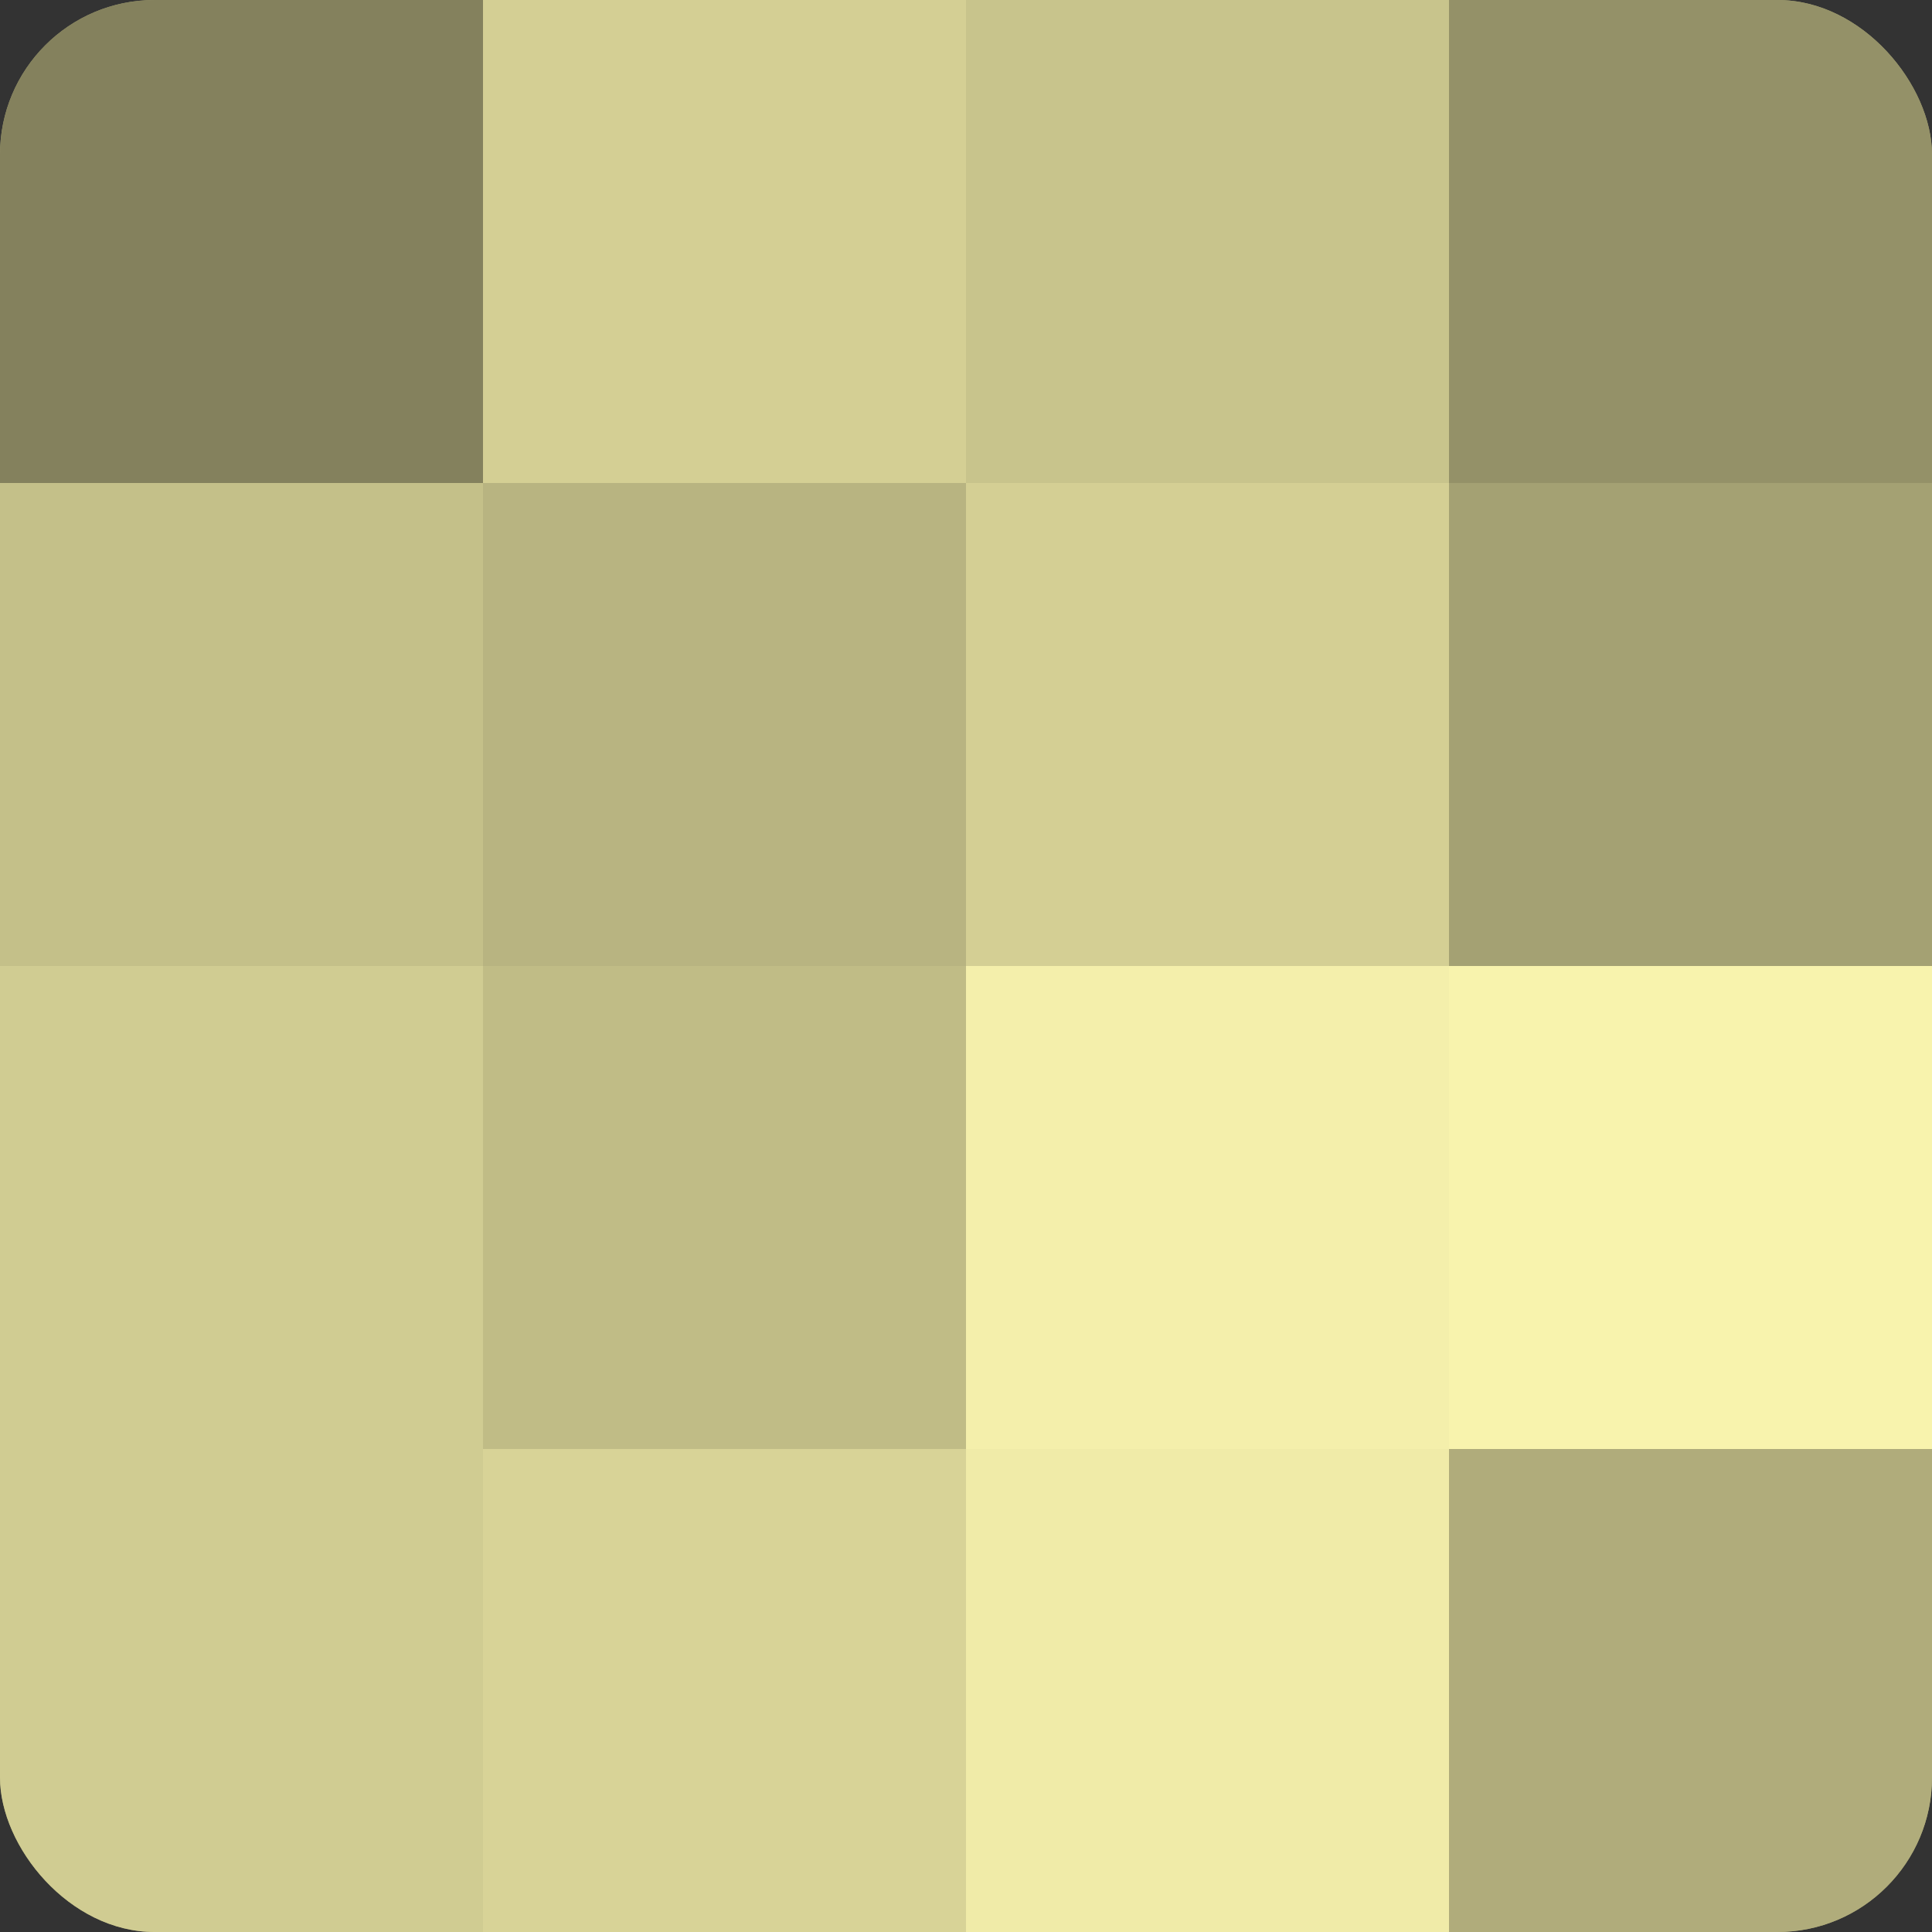 <?xml version="1.0" encoding="UTF-8"?>
<svg xmlns="http://www.w3.org/2000/svg" width="60" height="60" viewBox="0 0 100 100" preserveAspectRatio="xMidYMid meet"><rect x="0" y="0" width="100" height="100" fill="#333333" stroke="none"/><defs><clipPath id="c" width="100" height="100"><rect width="100" height="100" rx="8" ry="8"/></clipPath></defs><g clip-path="url(#c)"><rect width="100" height="100" fill="#a09d70"/><rect width="25" height="25" fill="#84815d"/><rect y="25" width="25" height="25" fill="#c4c089"/><rect y="50" width="25" height="25" fill="#d0cc92"/><rect y="75" width="25" height="25" fill="#d0cc92"/><rect x="25" width="25" height="25" fill="#d4cf94"/><rect x="25" y="25" width="25" height="25" fill="#b8b481"/><rect x="25" y="50" width="25" height="25" fill="#c0bc86"/><rect x="25" y="75" width="25" height="25" fill="#d8d397"/><rect x="50" width="25" height="25" fill="#c8c48c"/><rect x="50" y="25" width="25" height="25" fill="#d4cf94"/><rect x="50" y="50" width="25" height="25" fill="#f4efab"/><rect x="50" y="75" width="25" height="25" fill="#f0eba8"/><rect x="75" width="25" height="25" fill="#949168"/><rect x="75" y="25" width="25" height="25" fill="#a4a173"/><rect x="75" y="50" width="25" height="25" fill="#f8f3ad"/><rect x="75" y="75" width="25" height="25" fill="#b0ac7b"/></g></svg>
